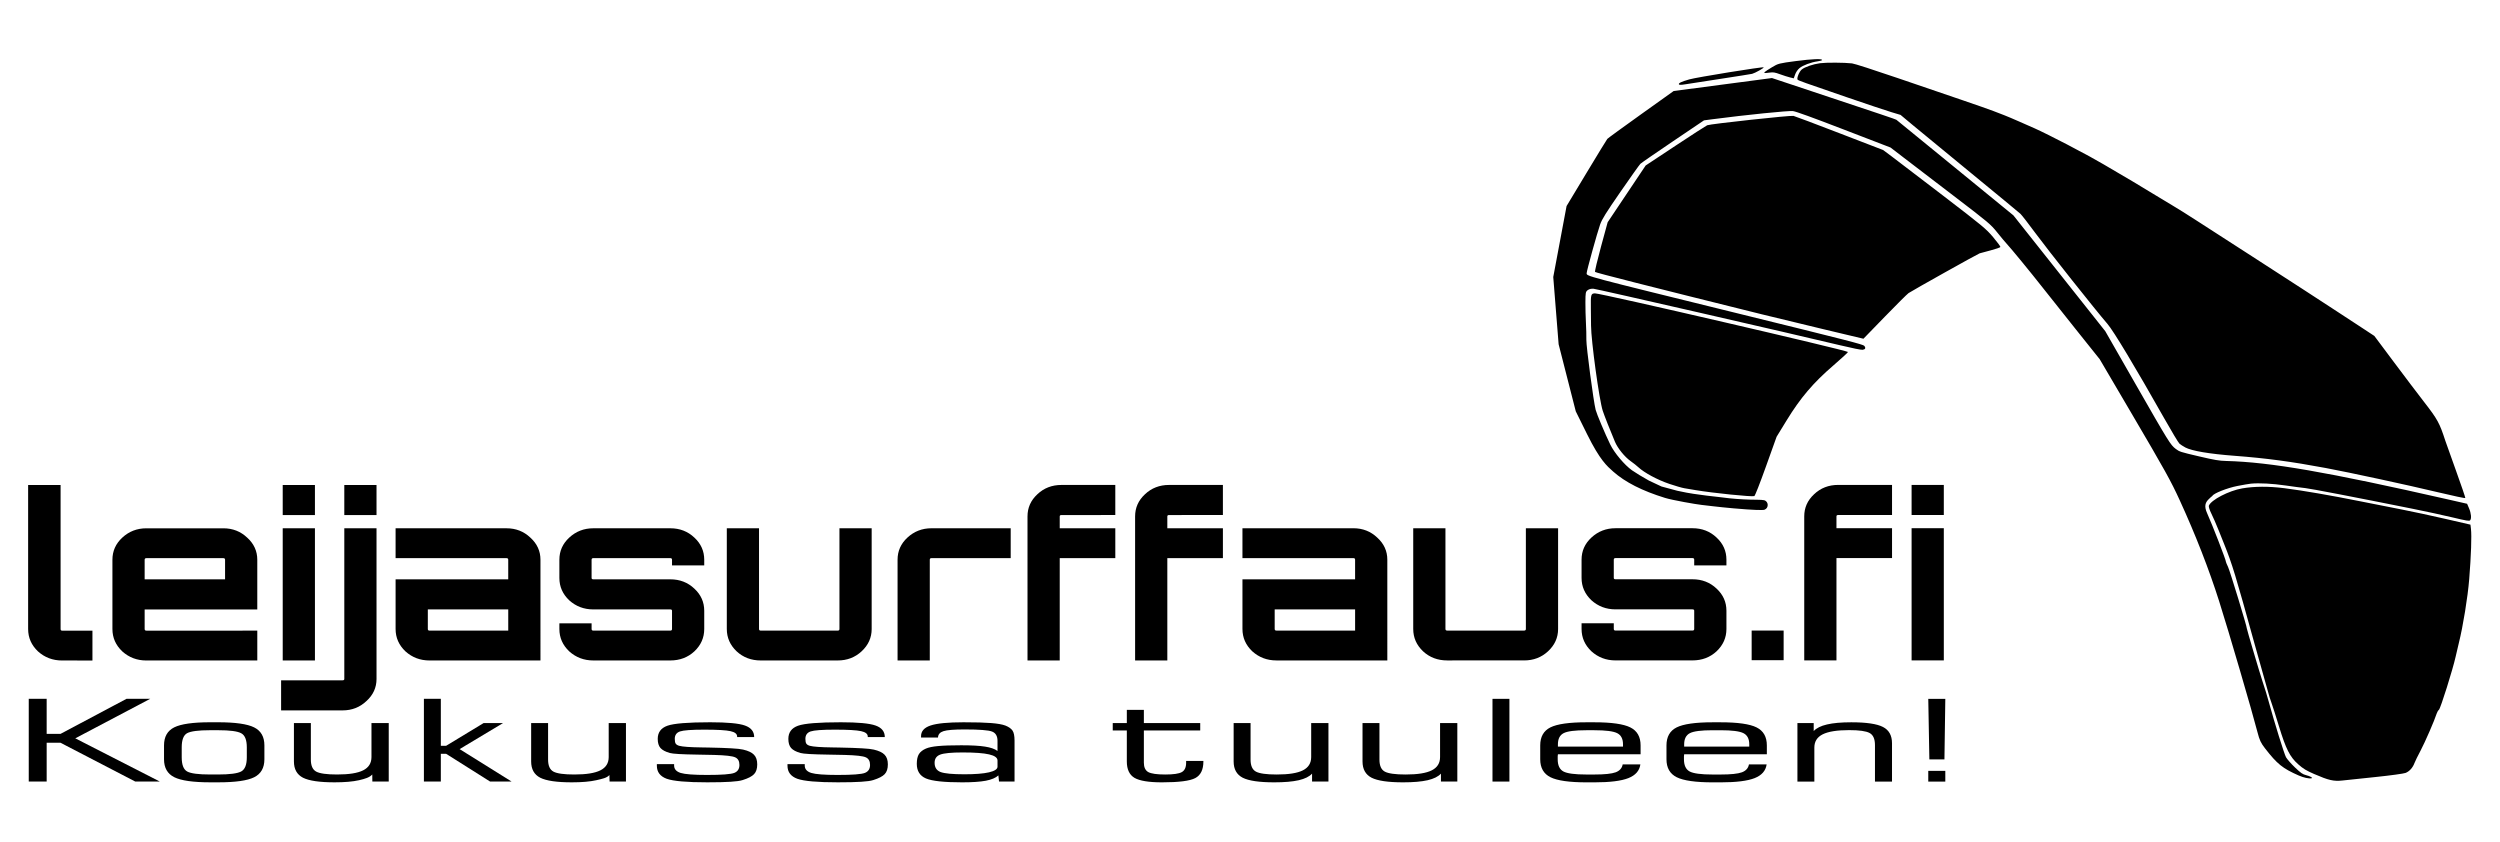 <?xml version="1.0" encoding="UTF-8" standalone="no"?>
<!-- Created with Inkscape (http://www.inkscape.org/) -->

<svg
   width="297mm"
   height="100mm"
   viewBox="0 0 297 100"
   version="1.1"
   id="svg1784"
   xmlns="http://www.w3.org/2000/svg"
   xmlns:svg="http://www.w3.org/2000/svg"
   xmlns:rdf="http://www.w3.org/1999/02/22-rdf-syntax-ns#"
   xmlns:cc="http://creativecommons.org/ns#"
   xmlns:dc="http://purl.org/dc/elements/1.1/">
  <title
     id="title2072">Virallinen Leijasurffaus-fi-logo-trasparent</title>
  <defs
     id="defs1781" />
  <g
     id="layer1">
    <g
       id="g2068"
       transform="matrix(1.089,0,0,1.089,-0.409,3.707)">
      <path
         id="path4543"
         d="m 251.167,81.206 c -1.784,-0.784 -2.364,-1.251 -3.706,-2.982 -0.445,-0.574 -0.592,-0.889 -0.804,-1.714 -0.585,-2.28 -3.121,-10.946 -4.188,-14.309 -1.11,-3.501 -2.578,-7.264 -4.297,-11.015 -0.985,-2.148 -1.57,-3.203 -5.31,-9.569 l -3.428,-5.836 -2.602,-3.255 c -1.431,-1.79 -3.082,-3.867 -3.668,-4.616 -1.183,-1.512 -3.486,-4.317 -3.889,-4.737 -0.143,-0.149 -0.6,-0.696 -1.016,-1.215 -0.722,-0.901 -0.938,-1.083 -4.754,-3.996 -2.199,-1.679 -4.648,-3.552 -5.443,-4.163 l -1.446,-1.11 -5.067,-1.951 c -3.456,-1.331 -5.228,-1.974 -5.575,-2.024 -0.445,-0.064 -5.142,0.412 -8.824,0.895 l -0.883,0.116 -3.375,2.279 c -1.856,1.253 -3.46,2.361 -3.564,2.462 -0.104,0.101 -1.077,1.469 -2.163,3.041 -1.614,2.337 -2.02,2.989 -2.228,3.573 -0.31,0.872 -1.482,5.106 -1.472,5.319 0.016,0.339 -0.428,0.221 16.706,4.44 11.897,2.929 13.45,3.328 13.579,3.484 0.189,0.231 0.125,0.388 -0.176,0.433 -0.145,0.022 -1.12,-0.174 -2.412,-0.484 -5.162,-1.238 -26.574,-6.146 -26.939,-6.175 -0.263,-0.021 -0.484,0.032 -0.644,0.153 -0.224,0.17 -0.243,0.274 -0.249,1.309 -0.004,0.618 0.022,1.623 0.056,2.233 0.035,0.61 0.056,1.457 0.048,1.881 -0.014,0.741 0.779,6.728 1.012,7.631 0.12,0.465 1.025,2.614 1.592,3.78 0.448,0.921 1.56,2.241 2.37,2.816 0.357,0.253 1.185,0.756 1.84,1.119 l 1.384,0.651 1.723,0.464 c 1.564,0.343 2.055,0.367 3.217,0.532 0.79,0.076 1.984,0.241 2.488,0.292 0.976,0.099 2.089,0.157 2.99,0.156 0.303,-4.63e-4 0.647,0.022 0.766,0.05 0.509,0.122 0.543,0.859 0.047,1.04 -0.167,0.061 -1.144,0.045 -3.385,-0.152 -1.752,-0.154 -3.007,-0.326 -3.489,-0.376 -0.596,-0.064 -3.163,-0.513 -3.971,-0.762 -2.487,-0.767 -4.351,-1.713 -5.662,-2.877 -0.669,-0.594 -1.439,-1.239 -2.838,-4.063 l -1.24,-2.504 -0.935,-3.659 -0.935,-3.659 -0.293,-3.668 -0.293,-3.668 0.726,-3.87 0.726,-3.87 2.164,-3.594 c 1.19,-1.977 2.218,-3.657 2.283,-3.734 0.066,-0.077 1.721,-1.283 3.678,-2.681 l 3.559,-2.541 5.362,-0.708 5.362,-0.708 4.44,1.477 c 7.638,2.541 9.054,3.018 9.128,3.073 0.039,0.029 2.928,2.388 6.42,5.242 l 6.348,5.188 5.013,6.32 5.013,6.32 3.266,5.706 c 3.687,6.442 3.843,6.693 4.422,7.133 0.402,0.305 0.504,0.338 2.502,0.805 1.761,0.412 2.225,0.491 2.995,0.51 4.811,0.123 11.032,1.201 24.197,4.194 l 2.088,0.475 0.21,0.491 c 0.236,0.552 0.288,1.137 0.118,1.312 -0.097,0.1 -0.374,0.054 -1.896,-0.31 -0.98,-0.234 -2.93,-0.657 -4.332,-0.939 -6.265,-1.26 -11.186,-2.208 -11.748,-2.264 -0.336,-0.033 -1.309,-0.162 -2.161,-0.286 -1.433,-0.208 -2.862,-0.284 -3.763,-0.2 -0.203,0.019 -0.869,0.132 -1.479,0.252 -1.122,0.219 -2.645,0.826 -2.741,1.091 -0.081,0.067 -0.244,0.187 -0.368,0.328 -0.38,0.356 -0.57,0.751 -0.19,1.583 0.527,1.154 2.079,5.16 2.04,5.268 -0.009,0.024 0.098,0.282 0.236,0.572 0.206,0.431 2.084,6.588 2.044,6.701 -0.016,0.045 1.394,4.814 1.681,5.686 0.365,1.108 0.498,1.541 0.699,2.273 0.631,2.303 1.708,5.766 1.895,6.094 0.121,0.213 0.563,0.715 0.982,1.116 0.626,0.599 0.841,0.748 1.208,0.837 0.45,0.109 0.784,0.306 0.583,0.344 -0.282,0.052 -0.849,-0.071 -1.362,-0.297 z m 1.695,-0.157 c -0.909,-0.397 -1.217,-0.584 -1.773,-1.076 -0.905,-0.801 -1.343,-1.666 -2.093,-4.127 -0.33,-1.082 -0.703,-2.253 -0.83,-2.601 -0.127,-0.349 -0.274,-0.815 -0.326,-1.036 -0.052,-0.221 -0.178,-0.668 -0.28,-0.993 -0.102,-0.325 -0.659,-2.306 -1.238,-4.401 -2.07,-7.487 -2.435,-8.688 -3.313,-10.871 -0.078,-0.194 -0.351,-0.875 -0.606,-1.513 -0.255,-0.638 -0.613,-1.458 -0.795,-1.822 -0.182,-0.364 -0.303,-0.742 -0.267,-0.839 0.227,-0.627 2.183,-1.643 3.647,-1.896 1.323,-0.228 2.898,-0.235 4.589,-0.02 2.026,0.258 5.02,0.775 8.382,1.449 1.464,0.293 3.511,0.698 4.55,0.9 1.039,0.201 3.122,0.65 4.63,0.997 l 2.741,0.631 0.056,0.469 c 0.09,0.763 0.016,2.877 -0.191,5.473 -0.156,1.954 -0.678,5.166 -1.134,6.981 -0.083,0.331 -0.238,0.992 -0.344,1.469 -0.315,1.414 -1.652,5.668 -1.825,5.804 -0.085,0.067 -0.196,0.253 -0.246,0.413 -0.238,0.752 -1.274,3.135 -1.758,4.043 -0.296,0.556 -0.594,1.163 -0.661,1.347 -0.188,0.515 -0.559,0.926 -0.981,1.087 -0.21,0.08 -1.68,0.281 -3.265,0.445 -1.585,0.165 -3.221,0.337 -3.634,0.383 -0.93,0.103 -1.502,-0.029 -3.033,-0.697 z m -70.399,-31.674 c -1.269,-0.429 -2.712,-1.206 -3.354,-1.805 -0.174,-0.163 -0.558,-0.467 -0.853,-0.676 -0.648,-0.46 -1.403,-1.393 -1.704,-2.106 -0.522,-1.236 -1.172,-2.886 -1.335,-3.39 -0.383,-1.182 -1.27,-7.657 -1.273,-9.289 -8.3e-4,-0.301 -0.009,-1.13 -0.019,-1.841 -0.022,-1.552 0.004,-1.649 0.443,-1.67 0.565,-0.028 27.549,6.224 27.606,6.396 0.014,0.041 -0.703,0.701 -1.592,1.467 -2.201,1.895 -3.591,3.529 -5.102,5.996 l -1.093,1.784 -1.151,3.214 c -0.687,1.917 -1.203,3.233 -1.28,3.26 -0.279,0.099 -4.518,-0.333 -6.414,-0.653 -0.431,-0.073 -0.986,-0.166 -1.233,-0.207 -0.247,-0.041 -0.987,-0.257 -1.646,-0.479 z m 56.301,-3.972 C 238.529,45.279 238.245,45.094 238.133,44.993 c -0.112,-0.101 -0.857,-1.34 -1.655,-2.753 -3.162,-5.597 -5.548,-9.565 -6.203,-10.317 -1.193,-1.37 -6.476,-8.027 -7.857,-9.901 -0.749,-1.016 -1.481,-1.96 -1.628,-2.098 -0.147,-0.138 -2.563,-2.133 -5.37,-4.434 -2.807,-2.3 -5.689,-4.672 -6.406,-5.271 l -1.303,-1.088 -0.995,-0.299 c -0.547,-0.164 -2.757,-0.904 -4.911,-1.643 -4.683,-1.608 -5.197,-1.791 -5.32,-1.896 -0.139,-0.12 0.168,-0.89 0.445,-1.116 0.342,-0.278 1.23,-0.582 2,-0.685 0.662,-0.088 2.649,-0.078 3.482,0.018 0.265,0.03 2.306,0.686 5.001,1.607 2.505,0.856 5.722,1.954 7.149,2.441 1.427,0.487 2.9,1.004 3.273,1.149 0.373,0.145 0.914,0.353 1.201,0.463 0.288,0.11 1.054,0.435 1.703,0.723 0.649,0.287 1.365,0.603 1.592,0.701 0.547,0.237 2.413,1.163 3.533,1.754 2.378,1.255 2.881,1.529 3.98,2.168 2.316,1.347 4.339,2.55 5.441,3.234 0.615,0.382 1.54,0.939 2.054,1.238 0.514,0.299 1.76,1.08 2.767,1.735 1.991,1.296 2.898,1.88 5.989,3.863 2.192,1.405 3.002,1.929 5.455,3.528 0.875,0.57 2.437,1.588 3.471,2.261 1.034,0.673 2.442,1.595 3.128,2.047 l 1.248,0.822 2.134,2.855 c 1.174,1.571 2.647,3.516 3.274,4.324 1.488,1.916 1.702,2.307 2.337,4.263 0.055,0.169 0.574,1.624 1.153,3.233 0.579,1.609 1.041,2.961 1.025,3.004 -0.016,0.046 -1.23,-0.209 -2.956,-0.621 -3.397,-0.811 -9.617,-2.156 -12.271,-2.652 -3.736,-0.699 -6.529,-1.073 -9.921,-1.329 -2.781,-0.21 -4.685,-0.532 -5.409,-0.916 z m -46.284,-14.543 c -12.219,-3.035 -18.037,-4.513 -18.1,-4.6 -0.04,-0.056 0.253,-1.298 0.651,-2.759 l 0.724,-2.658 2.074,-3.097 2.074,-3.097 3.241,-2.145 c 1.783,-1.18 3.345,-2.189 3.471,-2.243 0.339,-0.144 9.098,-1.096 9.414,-1.022 0.149,0.034 2.409,0.886 5.023,1.893 l 4.753,1.83 0.892,0.664 c 0.491,0.365 3.007,2.286 5.592,4.268 4.406,3.378 4.751,3.664 5.519,4.574 0.45,0.534 0.807,1.016 0.792,1.071 -0.015,0.055 -0.483,0.219 -1.041,0.364 -0.558,0.145 -1.109,0.294 -1.225,0.331 -0.214,0.068 -7.284,4.023 -7.753,4.337 -0.141,0.094 -1.306,1.253 -2.589,2.575 l -2.333,2.403 -4.362,-1.039 c -2.399,-0.572 -5.467,-1.314 -6.818,-1.649 z M 183.528,5.796 c -0.051,-0.137 0.265,-0.287 1.133,-0.539 0.77,-0.224 8.052,-1.403 8.116,-1.315 0.051,0.071 -0.945,0.63 -1.263,0.709 -0.126,0.031 -1.671,0.276 -3.433,0.545 -1.762,0.268 -3.497,0.538 -3.857,0.598 -0.433,0.073 -0.668,0.074 -0.695,0.001 z m 9.373,-1.352 c 0.055,-0.057 0.412,-0.29 0.792,-0.518 0.669,-0.402 0.756,-0.424 2.592,-0.667 1.78,-0.235 2.92,-0.278 2.859,-0.108 -0.015,0.04 -0.237,0.102 -0.495,0.138 -0.704,0.097 -1.587,0.428 -1.959,0.734 -0.199,0.164 -0.391,0.441 -0.482,0.696 l -0.151,0.424 -0.41,-0.1 c -0.225,-0.055 -0.713,-0.21 -1.083,-0.345 -0.582,-0.212 -0.737,-0.236 -1.148,-0.181 -0.565,0.076 -0.65,0.064 -0.517,-0.073 z"
         style="fill:#000000;fill-opacity:1;stroke-width:0.1" />
      <g
         style="font-style:normal;font-variant:normal;font-weight:normal;font-stretch:normal;font-size:11.051px;line-height:1.25;font-family:'Square721 BT';-inkscape-font-specification:'Square721 BT';letter-spacing:0px;word-spacing:0px;fill:#000000;fill-opacity:1;stroke:none;stroke-width:0.276"
         id="text4581"
         transform="matrix(0.46,7.3553078e-6,-3.7422683e-6,0.234,-10.434,20.025)"
         aria-label="Koukussa tuuleen!">
        <path
           id="path2461"
           style="font-style:normal;font-variant:normal;font-weight:normal;font-stretch:normal;font-size:53.046px;font-family:'Square721 BT';-inkscape-font-specification:'Square721 BT';fill:#000000;stroke-width:0.276"
           d="M 30.319,264.231 V 225.664 h 4.248 v 16.344 H 37.857 L 53.501,225.664 h 5.621 l -17.768,18.416 20.048,20.151 h -5.828 L 37.857,246.152 h -3.289 v 18.079 z" />
        <path
           id="path2463"
           style="font-style:normal;font-variant:normal;font-weight:normal;font-stretch:normal;font-size:53.046px;font-family:'Square721 BT';-inkscape-font-specification:'Square721 BT';fill:#000000;stroke-width:0.276"
           d="m 82.032,252.938 v -4.662 q 0,-5.154 -1.321,-6.553 -1.295,-1.425 -5.491,-1.425 h -1.891 q -4.17,0 -5.465,1.399 -1.269,1.399 -1.269,6.579 v 4.662 q 0,5.206 1.295,6.605 1.295,1.399 5.439,1.399 h 1.891 q 4.17,0 5.491,-1.425 1.321,-1.425 1.321,-6.579 z M 73.381,264.594 q -6.113,0 -8.547,-2.383 -2.435,-2.383 -2.435,-8.366 v -6.475 q 0,-6.009 2.409,-8.392 2.435,-2.383 8.522,-2.383 h 1.891 q 6.113,0 8.547,2.383 2.435,2.383 2.435,8.392 v 6.475 q 0,6.009 -2.435,8.392 -2.409,2.357 -8.496,2.357 z" />
        <path
           id="path2465"
           style="font-style:normal;font-variant:normal;font-weight:normal;font-stretch:normal;font-size:53.046px;font-family:'Square721 BT';-inkscape-font-specification:'Square721 BT';fill:#000000;stroke-width:0.276"
           d="m 115.691,236.957 v 27.274 h -3.885 l -0.02,-3.295 c -0.639,1.381 -1.672,2 -3.14,2.674 -1.468,0.656 -3.402,0.984 -5.802,0.984 -3.557,0 -6.052,-0.717 -7.486,-2.15 -1.433,-1.45 -2.15,-3.98 -2.15,-7.589 v -17.898 h 4.015 v 17.043 c 0,2.832 0.423,4.697 1.269,5.595 0.846,0.898 2.495,1.347 4.947,1.347 2.832,0 4.895,-0.648 6.19,-1.943 1.312,-1.295 1.969,-3.35 1.969,-6.165 v -15.878 z" />
        <path
           id="path2467"
           style="font-style:normal;font-variant:normal;font-weight:normal;font-stretch:normal;font-size:53.046px;font-family:'Square721 BT';-inkscape-font-specification:'Square721 BT';fill:#000000;stroke-width:0.276"
           d="M 124.031,264.231 V 225.664 h 4.015 v 21.913 h 1.243 l 8.91,-10.62 h 4.61 l -10.309,12.148 12.329,15.126 h -5.103 l -10.438,-12.951 h -1.243 v 12.951 z" />
        <path
           id="path2469"
           style="font-style:normal;font-variant:normal;font-weight:normal;font-stretch:normal;font-size:53.046px;font-family:'Square721 BT';-inkscape-font-specification:'Square721 BT';fill:#000000;stroke-width:0.276"
           d="m 171.949,236.957 v 27.274 h -3.885 l -0.038,-3.033 c -0.639,1.381 -1.654,1.738 -3.122,2.411 -1.468,0.656 -3.402,0.984 -5.802,0.984 -3.557,0 -6.052,-0.717 -7.486,-2.15 -1.433,-1.45 -2.15,-3.98 -2.15,-7.589 v -17.898 h 4.015 v 17.043 c 0,2.832 0.423,4.697 1.269,5.595 0.846,0.898 2.495,1.347 4.947,1.347 2.832,0 4.895,-0.648 6.19,-1.943 1.312,-1.295 1.969,-3.35 1.969,-6.165 v -15.878 z" />
        <path
           id="path2471"
           style="font-style:normal;font-variant:normal;font-weight:normal;font-stretch:normal;font-size:53.046px;font-family:'Square721 BT';-inkscape-font-specification:'Square721 BT';fill:#000000;stroke-width:0.276"
           d="m 179.279,256.124 h 4.092 v 0.622 q 0,2.512 1.554,3.471 1.554,0.932 6.242,0.932 5.258,0 6.475,-0.958 1.217,-0.958 1.217,-3.704 0,-2.668 -1.01,-3.549 -0.984,-0.907 -4.973,-1.114 -1.476,-0.078 -3.989,-0.155 -5.491,-0.155 -6.527,-0.751 -1.554,-0.855 -2.228,-2.331 -0.648,-1.476 -0.648,-4.248 0,-4.533 2.305,-6.139 2.305,-1.606 10.153,-1.606 6.087,0 8.237,1.528 2.176,1.528 2.176,5.362 h -4.041 v -0.259 q 0,-1.813 -1.58,-2.487 -1.554,-0.699 -6.216,-0.699 -4.507,0 -5.75,0.829 -1.243,0.829 -1.243,3.471 0,1.606 0.233,2.253 0.233,0.648 0.829,0.984 1.217,0.648 5.388,0.751 1.062,0.026 1.632,0.052 3.419,0.13 5.362,0.363 1.943,0.207 2.771,0.596 1.813,0.829 2.564,2.383 0.777,1.554 0.777,4.507 0,3.005 -0.751,4.559 -0.751,1.554 -2.694,2.746 -0.881,0.57 -2.875,0.803 -1.994,0.259 -5.543,0.259 -7.252,0 -9.609,-1.658 -2.331,-1.684 -2.331,-6.087 z" />
        <path
           id="path2473"
           style="font-style:normal;font-variant:normal;font-weight:normal;font-stretch:normal;font-size:53.046px;font-family:'Square721 BT';-inkscape-font-specification:'Square721 BT';fill:#000000;stroke-width:0.276"
           d="m 210.257,256.124 h 4.092 v 0.622 q 0,2.512 1.554,3.471 1.554,0.932 6.242,0.932 5.258,0 6.475,-0.958 1.217,-0.958 1.217,-3.704 0,-2.668 -1.01,-3.549 -0.984,-0.907 -4.973,-1.114 -1.476,-0.078 -3.989,-0.155 -5.491,-0.155 -6.527,-0.751 -1.554,-0.855 -2.228,-2.331 -0.648,-1.476 -0.648,-4.248 0,-4.533 2.305,-6.139 2.305,-1.606 10.153,-1.606 6.087,0 8.237,1.528 2.176,1.528 2.176,5.362 h -4.041 v -0.259 q 0,-1.813 -1.58,-2.487 -1.554,-0.699 -6.216,-0.699 -4.507,0 -5.75,0.829 -1.243,0.829 -1.243,3.471 0,1.606 0.233,2.253 0.233,0.648 0.829,0.984 1.217,0.648 5.388,0.751 1.062,0.026 1.632,0.052 3.419,0.13 5.362,0.363 1.943,0.207 2.771,0.596 1.813,0.829 2.564,2.383 0.777,1.554 0.777,4.507 0,3.005 -0.751,4.559 -0.751,1.554 -2.694,2.746 -0.881,0.57 -2.875,0.803 -1.994,0.259 -5.543,0.259 -7.252,0 -9.609,-1.658 -2.331,-1.684 -2.331,-6.087 z" />
        <path
           id="path2475"
           style="font-style:normal;font-variant:normal;font-weight:normal;font-stretch:normal;font-size:53.046px;font-family:'Square721 BT';-inkscape-font-specification:'Square721 BT';fill:#000000;stroke-width:0.276"
           d="m 260.065,257.29 v -2.875 q 0,-1.943 -1.994,-2.849 -1.969,-0.907 -6.294,-0.907 -3.963,0 -5.31,1.01 -1.321,0.984 -1.321,3.808 0,3.212 1.399,4.3 1.425,1.062 5.672,1.062 3.808,0 5.828,-0.907 2.02,-0.932 2.02,-2.642 z m 0.207,4.067 q -0.932,1.71 -2.979,2.487 -2.02,0.751 -5.621,0.751 -6.398,0 -8.573,-1.813 -2.176,-1.839 -2.176,-6.812 0,-2.875 0.492,-4.507 0.518,-1.632 1.684,-2.616 0.984,-0.829 2.875,-1.166 1.917,-0.363 5.491,-0.363 3.704,0 5.647,0.622 1.969,0.596 2.953,2.02 v -4.714 q 0,-3.341 -1.295,-4.326 -1.295,-0.984 -6.501,-0.984 -3.782,0 -5.025,0.803 -1.243,0.777 -1.295,2.953 h -4.015 v -0.622 q 0,-3.497 2.253,-4.973 2.279,-1.502 7.822,-1.502 4.326,0 6.579,0.363 2.253,0.363 3.341,1.166 1.191,0.932 1.684,2.305 0.492,1.373 0.492,4.714 v 19.089 h -3.678 z" />
        <path
           id="path2477"
           style="font-style:normal;font-variant:normal;font-weight:normal;font-stretch:normal;font-size:53.046px;font-family:'Square721 BT';-inkscape-font-specification:'Square721 BT';fill:#000000;stroke-width:0.276"
           d="m 287.392,240.402 v -3.445 h 3.341 v -6.139 h 4.041 v 6.139 h 13.365 v 3.445 h -13.365 v 15.023 q 0,3.212 1.036,4.377 1.062,1.14 4.015,1.14 2.927,0 3.937,-1.114 1.036,-1.114 1.036,-4.403 v -0.803 h 4.092 v 0.233 q 0,5.75 -1.917,7.745 -1.891,1.994 -7.9,1.994 -4.688,0 -6.527,-2.098 -1.813,-2.124 -1.813,-7.641 v -14.453 z" />
        <path
           id="path2479"
           style="font-style:normal;font-variant:normal;font-weight:normal;font-stretch:normal;font-size:53.046px;font-family:'Square721 BT';-inkscape-font-specification:'Square721 BT';fill:#000000;stroke-width:0.276"
           d="m 338.547,236.957 v 27.274 h -3.885 v -3.704 q -0.958,2.072 -3.16,3.082 -2.202,0.984 -5.802,0.984 -5.336,0 -7.486,-2.15 -2.15,-2.176 -2.15,-7.589 v -17.898 h 4.015 v 17.043 q 0,4.248 1.269,5.595 1.269,1.347 4.947,1.347 4.248,0 6.19,-1.943 1.969,-1.943 1.969,-6.165 v -15.878 z" />
        <path
           id="path2481"
           style="font-style:normal;font-variant:normal;font-weight:normal;font-stretch:normal;font-size:53.046px;font-family:'Square721 BT';-inkscape-font-specification:'Square721 BT';fill:#000000;stroke-width:0.276"
           d="m 369.111,236.957 v 27.274 h -3.885 v -3.704 q -0.958,2.072 -3.16,3.082 -2.202,0.984 -5.802,0.984 -5.336,0 -7.486,-2.15 -2.15,-2.176 -2.15,-7.589 v -17.898 h 4.015 v 17.043 q 0,4.248 1.269,5.595 1.269,1.347 4.947,1.347 4.248,0 6.19,-1.943 1.969,-1.943 1.969,-6.165 v -15.878 z" />
        <path
           id="path2483"
           style="font-style:normal;font-variant:normal;font-weight:normal;font-stretch:normal;font-size:53.046px;font-family:'Square721 BT';-inkscape-font-specification:'Square721 BT';fill:#000000;stroke-width:0.276"
           d="M 377.451,264.231 V 225.664 h 4.015 v 38.567 z" />
        <path
           id="path2485"
           style="font-style:normal;font-variant:normal;font-weight:normal;font-stretch:normal;font-size:53.046px;font-family:'Square721 BT';-inkscape-font-specification:'Square721 BT';fill:#000000;stroke-width:0.276"
           d="m 392.966,247.939 h 15.437 v -1.062 q 0,-3.833 -1.373,-5.206 -1.373,-1.373 -5.439,-1.373 h -1.891 q -4.041,0 -5.388,1.373 -1.347,1.373 -1.347,5.206 z m 6.786,16.655 q -6.113,0 -8.547,-2.383 -2.435,-2.383 -2.435,-8.366 v -6.475 q 0,-6.009 2.409,-8.392 2.435,-2.383 8.522,-2.383 h 1.891 q 6.113,0 8.547,2.383 2.435,2.383 2.435,8.392 v 4.118 l -19.607,0.026 q -0.026,0.414 -0.052,0.932 0,0.492 0,1.399 0,4.222 1.347,5.672 1.347,1.425 5.439,1.425 h 1.891 q 3.652,0 5.077,-1.036 1.425,-1.062 1.658,-3.678 h 4.196 q -0.311,4.429 -2.849,6.398 -2.538,1.969 -8.029,1.969 z" />
        <path
           id="path2487"
           style="font-style:normal;font-variant:normal;font-weight:normal;font-stretch:normal;font-size:53.046px;font-family:'Square721 BT';-inkscape-font-specification:'Square721 BT';fill:#000000;stroke-width:0.276"
           d="m 422.908,247.939 h 15.437 v -1.062 q 0,-3.833 -1.373,-5.206 -1.373,-1.373 -5.439,-1.373 h -1.891 q -4.041,0 -5.388,1.373 -1.347,1.373 -1.347,5.206 z m 6.786,16.655 q -6.113,0 -8.547,-2.383 -2.435,-2.383 -2.435,-8.366 v -6.475 q 0,-6.009 2.409,-8.392 2.435,-2.383 8.522,-2.383 h 1.891 q 6.113,0 8.547,2.383 2.435,2.383 2.435,8.392 v 4.118 l -19.607,0.026 q -0.026,0.414 -0.052,0.932 0,0.492 0,1.399 0,4.222 1.347,5.672 1.347,1.425 5.439,1.425 h 1.891 q 3.652,0 5.077,-1.036 1.425,-1.062 1.658,-3.678 h 4.196 q -0.311,4.429 -2.849,6.398 -2.538,1.969 -8.029,1.969 z" />
        <path
           id="path2489"
           style="font-style:normal;font-variant:normal;font-weight:normal;font-stretch:normal;font-size:53.046px;font-family:'Square721 BT';-inkscape-font-specification:'Square721 BT';fill:#000000;stroke-width:0.276"
           d="m 449.768,264.231 v -27.274 h 3.859 v 3.73 q 0.984,-2.098 3.16,-3.082 2.176,-1.01 5.75,-1.01 5.362,0 7.511,2.176 2.15,2.15 2.15,7.589 v 17.872 h -4.041 v -17.017 q 0,-4.274 -1.269,-5.621 -1.243,-1.347 -4.869,-1.347 -4.274,0 -6.268,1.969 -1.969,1.943 -1.969,6.165 v 15.852 z" />
        <path
           id="path2491"
           style="font-style:normal;font-variant:normal;font-weight:normal;font-stretch:normal;font-size:53.046px;font-family:'Square721 BT';-inkscape-font-specification:'Square721 BT';fill:#000000;stroke-width:0.276"
           d="m 481.057,253.897 -0.259,-28.233 h 4.041 l -0.207,28.233 z m -0.259,10.335 v -4.999 h 4.041 v 4.999 z" />
      </g>
      <g
         style="font-style:normal;font-variant:normal;font-weight:normal;font-stretch:normal;font-size:16.392px;line-height:1.25;font-family:Orbitron;-inkscape-font-specification:Orbitron;letter-spacing:0px;word-spacing:0px;fill:#000000;fill-opacity:1;stroke:none;stroke-width:0.41"
         id="text4268"
         transform="matrix(0.341,-1.6479874e-5,1.5240574e-5,0.316,-10.234,19.59)"
         aria-label="leijasurffaus.fi">
        <path
           id="path2428"
           style="font-size:78.68px;fill:#000000;stroke-width:0.41"
           d="m 40.107,94.672 h 10.386 v 49.726 c 0,0.367 0.157,0.551 0.472,0.551 l 9.714,0.003 v 10.307 l -9.714,-0.003 c -2.99,-8.1e-4 -5.56,-1.049 -7.711,-3.147 -2.098,-2.151 -3.147,-4.721 -3.147,-7.711 z" />
        <path
           id="path2430"
           style="font-size:78.68px;fill:#000000;stroke-width:0.41"
           d="m 102.559,109.622 q 4.485,0 7.632,3.226 3.226,3.147 3.226,7.632 v 17.152 H 77.382 v 6.766 q 0,0.551 0.551,0.551 h 35.485 v 10.307 H 77.933 q -4.485,0 -7.711,-3.147 -3.147,-3.226 -3.147,-7.711 v -23.919 q 0,-4.485 3.147,-7.632 3.226,-3.226 7.711,-3.226 z m -25.178,17.624 h 25.728 v -6.766 q 0,-0.551 -0.551,-0.551 H 77.933 q -0.551,0 -0.551,0.551 z" />
        <path
           id="path2432"
           style="font-size:78.68px;fill:#000000;stroke-width:0.41"
           d="m 121.553,155.256 v -45.634 h 10.307 v 45.634 z m 0,-60.584 h 10.307 v 10.386 h -10.307 z" />
        <path
           id="path2434"
           style="font-size:78.68px;fill:#000000;stroke-width:0.41"
           d="m 141.256,94.672 h 10.307 v 10.386 h -10.307 z m 10.307,14.949 v 52.007 q 0,4.485 -3.226,7.632 -3.147,3.226 -7.632,3.226 h -19.67 v -10.386 h 19.67 q 0.551,0 0.551,-0.472 v -52.007 z" />
        <path
           id="path2436"
           style="font-size:78.68px;fill:#000000;stroke-width:0.41"
           d="m 193.151,109.622 q 4.485,0 7.632,3.226 3.226,3.147 3.226,7.632 v 34.777 h -35.485 q -4.485,0 -7.711,-3.147 -3.147,-3.226 -3.147,-7.711 v -17.152 h 36.035 v -6.766 q 0,-0.551 -0.551,-0.551 h -35.485 v -10.307 z m 0.551,35.327 v -7.317 h -25.728 v 6.766 q 0,0.551 0.551,0.551 z" />
        <path
           id="path2438"
           style="font-size:78.68px;fill:#000000;stroke-width:0.41"
           d="m 256.403,120.479 v 1.967 h -10.307 v -1.967 q 0,-0.551 -0.551,-0.551 h -24.627 q -0.551,0 -0.551,0.551 v 6.294 q 0,0.472 0.551,0.472 h 24.627 q 4.563,0 7.711,3.226 3.147,3.147 3.147,7.632 v 6.294 q 0,4.485 -3.147,7.711 -3.147,3.147 -7.711,3.147 h -24.627 q -4.485,0 -7.711,-3.147 -3.147,-3.226 -3.147,-7.711 v -1.967 H 220.368 v 1.967 q 0,0.551 0.551,0.551 h 24.627 q 0.551,0 0.551,-0.551 v -6.294 q 0,-0.472 -0.551,-0.472 h -24.627 q -4.485,0 -7.711,-3.147 -3.147,-3.226 -3.147,-7.711 v -6.294 q 0,-4.485 3.147,-7.632 3.226,-3.226 7.711,-3.226 h 24.627 q 4.563,0 7.711,3.226 3.147,3.147 3.147,7.632 z" />
        <path
           id="path2440"
           style="font-size:78.68px;fill:#000000;stroke-width:0.41"
           d="m 299.66,109.622 h 10.307 v 34.777 q 0,4.485 -3.226,7.711 -3.147,3.147 -7.632,3.147 h -24.627 q -4.563,0 -7.711,-3.147 -3.147,-3.226 -3.147,-7.711 v -34.777 h 10.307 v 34.777 q 0,0.551 0.551,0.551 h 24.627 q 0.551,0 0.551,-0.551 z" />
        <path
           id="path2442"
           style="font-size:78.68px;fill:#000000;stroke-width:0.41"
           d="m 329.111,109.622 h 25.335 v 10.307 h -25.335 q -0.551,0 -0.551,0.551 v 34.777 h -10.307 v -34.777 q 0,-4.485 3.147,-7.632 3.226,-3.226 7.711,-3.226 z" />
        <path
           id="path2444"
           style="font-size:78.68px;fill:#000000;stroke-width:0.41"
           d="m 370.681,105.058 q -0.551,0 -0.551,0.472 v 4.091 h 17.782 v 10.307 h -17.782 v 35.327 h -10.307 v -49.726 q 0,-4.485 3.147,-7.632 3.147,-3.226 7.711,-3.226 h 17.231 v 10.386 z" />
        <path
           id="path2446"
           style="font-size:78.68px;fill:#000000;stroke-width:0.41"
           d="m 405.104,105.058 q -0.551,0 -0.551,0.472 v 4.091 h 17.782 v 10.307 h -17.782 v 35.327 h -10.307 v -49.726 q 0,-4.485 3.147,-7.632 3.147,-3.226 7.711,-3.226 h 17.231 v 10.386 z" />
        <path
           id="path2448"
           style="font-size:78.68px;fill:#000000;stroke-width:0.41"
           d="m 464.074,109.622 q 4.485,0 7.632,3.226 3.226,3.147 3.226,7.632 v 34.777 h -35.485 q -4.485,0 -7.711,-3.147 -3.147,-3.226 -3.147,-7.711 v -17.152 h 36.035 v -6.766 q 0,-0.551 -0.551,-0.551 h -35.485 v -10.307 z m 0.551,35.327 v -7.317 H 438.897 v 6.766 q 0,0.551 0.551,0.551 z" />
        <path
           id="path2450"
           style="font-size:78.68px;fill:#000000;stroke-width:0.41"
           d="m 519.257,109.622 h 10.307 v 34.777 q 0,4.485 -3.226,7.711 -3.147,3.147 -7.632,3.147 h -24.627 q -4.563,0 -7.711,-3.147 -3.147,-3.226 -3.147,-7.711 v -34.777 h 10.307 v 34.777 q 0,0.551 0.551,0.551 h 24.627 q 0.551,0 0.551,-0.551 z" />
        <path
           id="path2452"
           style="font-size:78.68px;fill:#000000;stroke-width:0.41"
           d="m 583.417,120.479 v 1.967 h -10.307 v -1.967 q 0,-0.551 -0.551,-0.551 h -24.627 q -0.551,0 -0.551,0.551 v 6.294 q 0,0.472 0.551,0.472 h 24.627 q 4.563,0 7.711,3.226 3.147,3.147 3.147,7.632 v 6.294 q 0,4.485 -3.147,7.711 -3.147,3.147 -7.711,3.147 h -24.627 q -4.485,0 -7.711,-3.147 -3.147,-3.226 -3.147,-7.711 v -1.967 h 10.307 v 1.967 q 0,0.551 0.551,0.551 h 24.627 q 0.551,0 0.551,-0.551 v -6.294 q 0,-0.472 -0.551,-0.472 h -24.627 q -4.485,0 -7.711,-3.147 -3.147,-3.226 -3.147,-7.711 v -6.294 q 0,-4.485 3.147,-7.632 3.226,-3.226 7.711,-3.226 h 24.627 q 4.563,0 7.711,3.226 3.147,3.147 3.147,7.632 z" />
        <path
           id="path2454"
           style="font-size:78.68px;fill:#000000;stroke-width:0.407"
           d="m 601.717,144.949 v 10.231 h -10.231 v -10.231 z" />
        <path
           id="path2456"
           style="font-size:78.68px;fill:#000000;stroke-width:0.41"
           d="m 619.169,105.058 q -0.551,0 -0.551,0.472 v 4.091 h 17.782 v 10.307 H 618.618 v 35.327 h -10.307 v -49.726 q 0,-4.485 3.147,-7.632 3.147,-3.226 7.711,-3.226 h 17.231 v 10.386 z" />
        <path
           id="path2458"
           style="font-size:78.68px;fill:#000000;stroke-width:0.41"
           d="m 642.655,155.256 v -45.634 h 10.307 v 45.634 z m 0,-60.584 h 10.307 v 10.386 h -10.307 z" />
      </g>
    </g>
  </g>
</svg>
